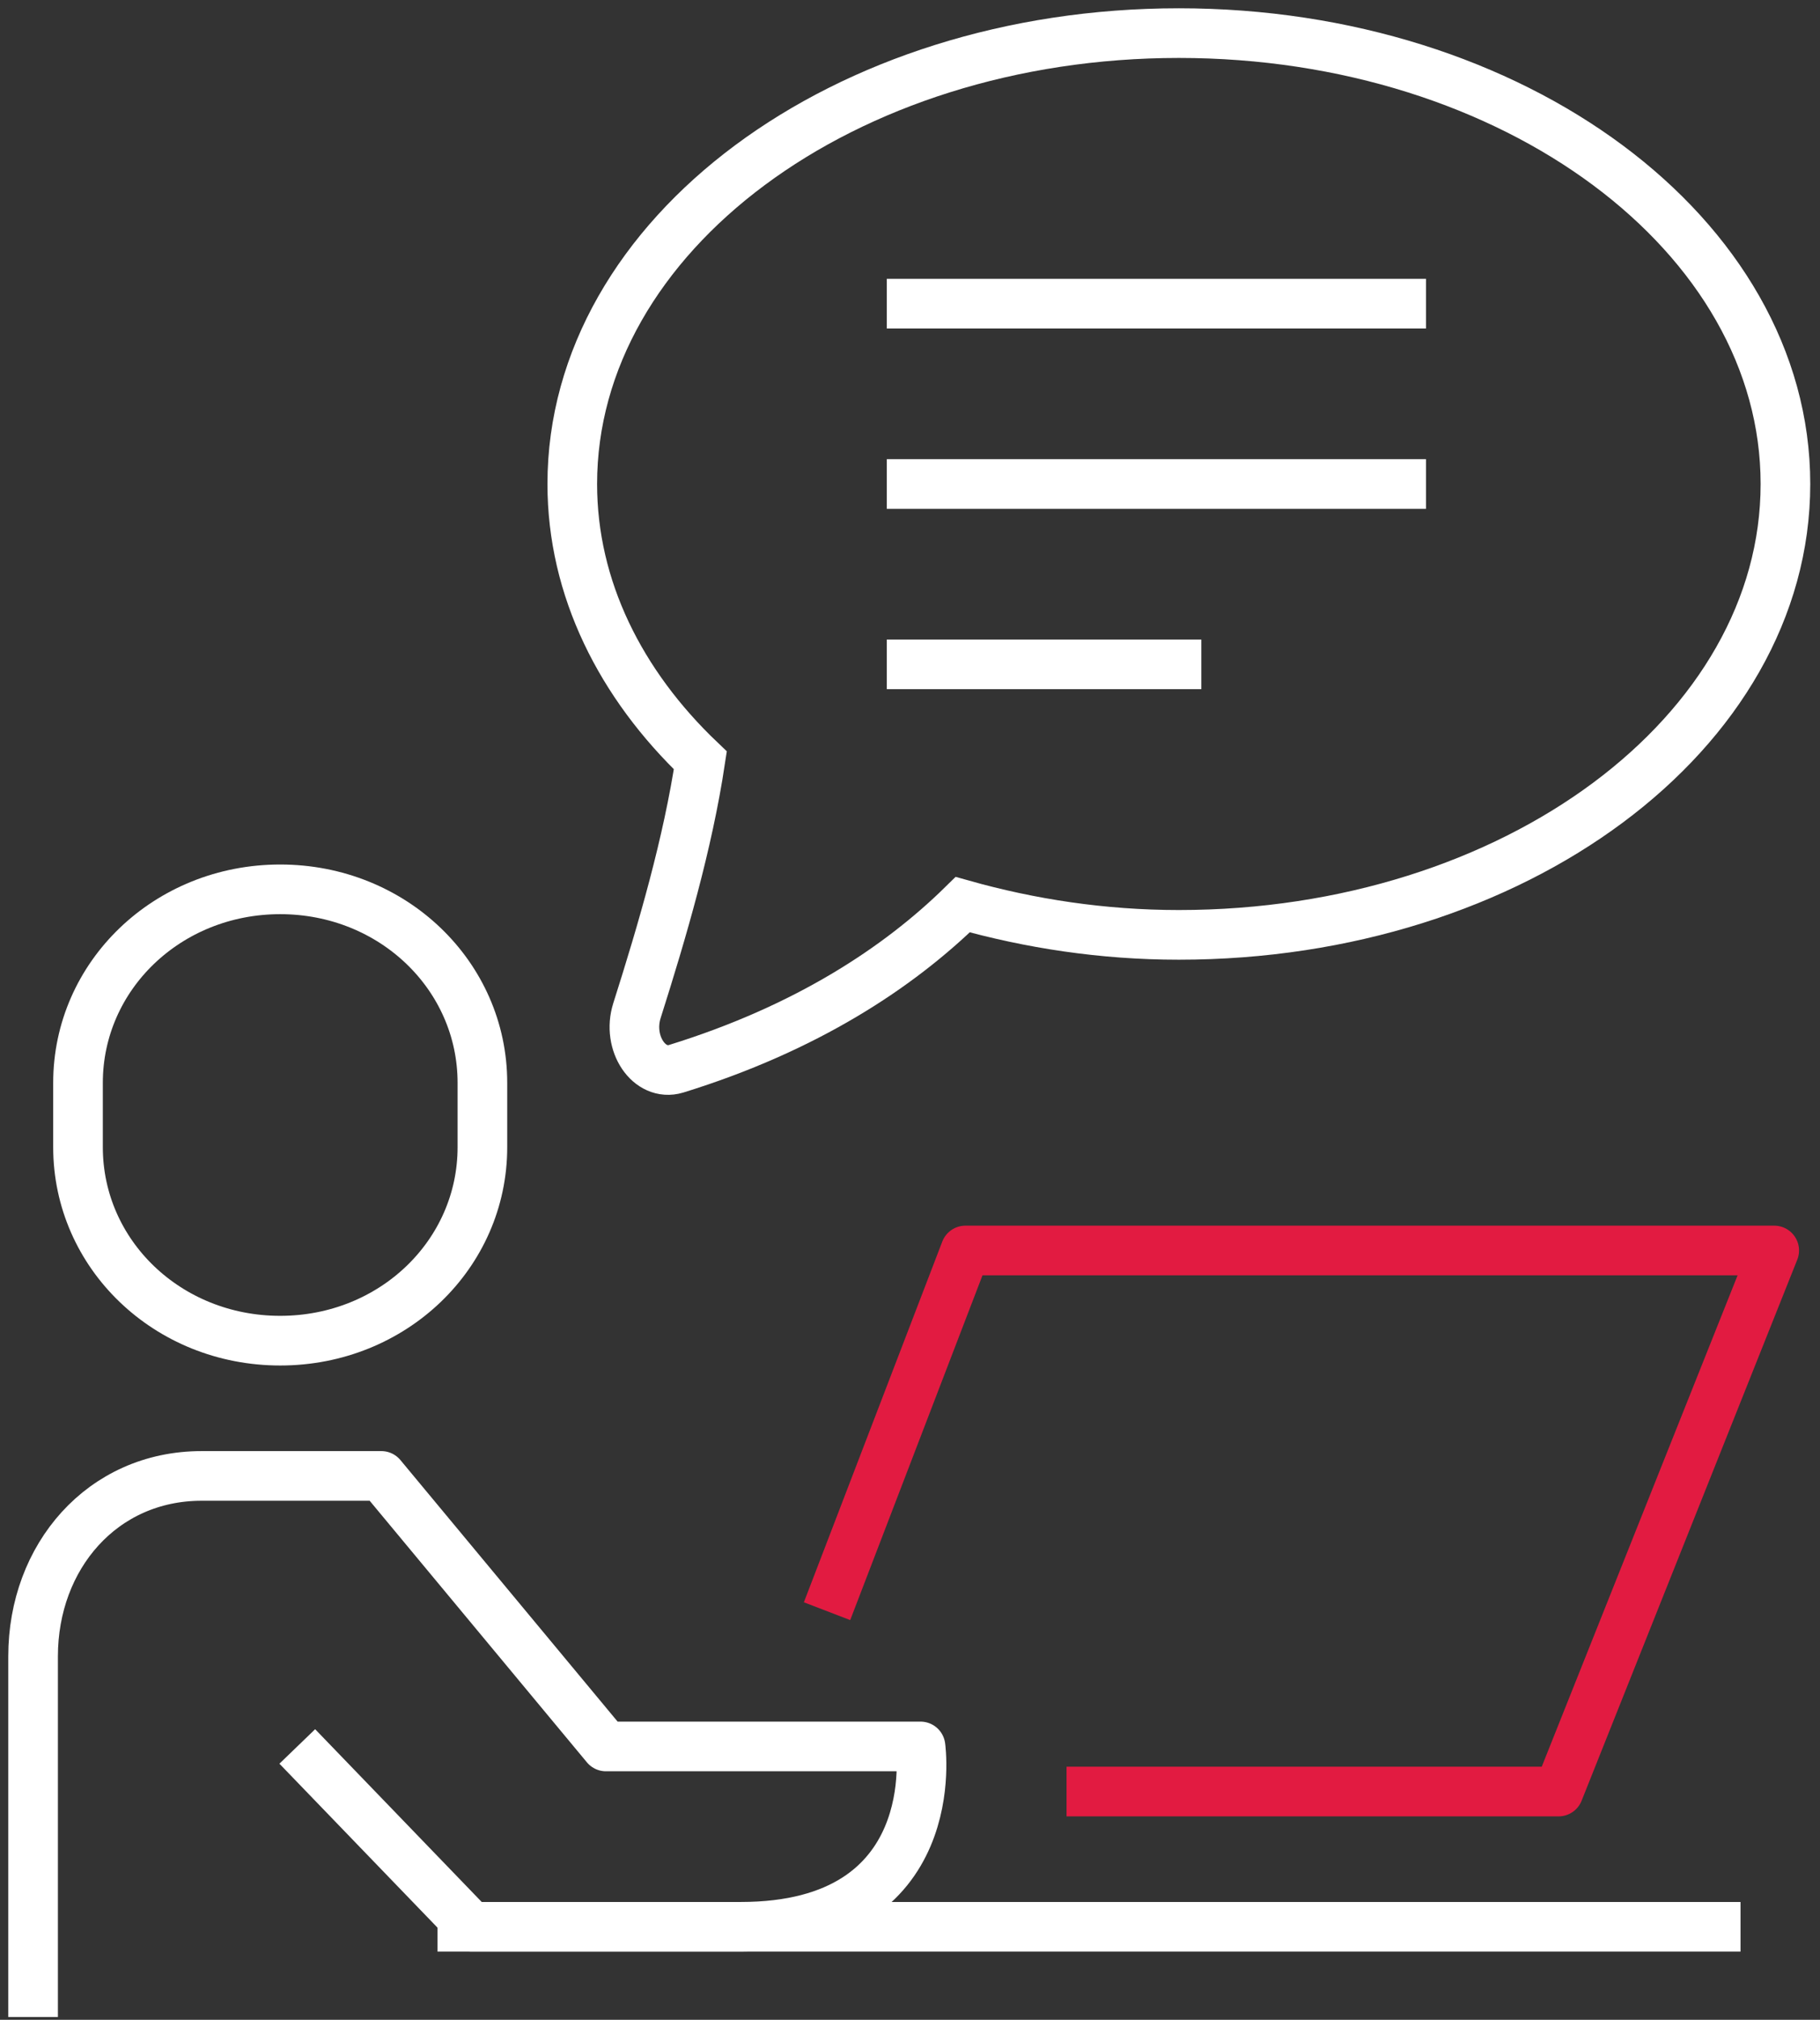 <svg width="110" height="122" viewBox="0 0 110 122" fill="none" xmlns="http://www.w3.org/2000/svg">
<rect x="0" y="0" width="110" height="122" fill="#333333" stroke="none"/>
<path d="M26.441 116.383H105.196" stroke="white" stroke-width="3" stroke-linejoin="round"/>
<path d="M2 121.83V100.043C2 94.024 6.182 89.149 12.184 89.149H23.047L36.625 105.489H55.635C55.635 105.489 57.183 116.383 44.772 116.383H28.478L17.968 105.489" stroke="white" stroke-width="3" stroke-linejoin="round"/>
<path d="M16.935 80.979C23.752 80.979 29.156 75.75 29.156 69.296V65.401C29.156 58.947 23.752 53.718 16.935 53.718C10.119 53.718 4.715 58.947 4.715 65.401V69.296C4.715 75.75 10.119 80.979 16.935 80.979Z" stroke="white" stroke-width="3" stroke-linejoin="round"/>
<path d="M49.986 97.319L58.351 75.532H107.233L94.198 108.213H64.461" stroke="#E21B41" stroke-width="3" stroke-linejoin="round"/>
<path d="M53.598 29.234H86.186" stroke="white" stroke-width="3" stroke-linejoin="round"/>
<path d="M53.598 18.34H86.186" stroke="white" stroke-width="3" stroke-linejoin="round"/>
<path d="M53.598 40.128H72.608" stroke="white" stroke-width="3" stroke-linejoin="round"/>
<path d="M71.25 2C50.991 2 34.588 14.201 34.588 29.234C34.588 35.525 37.494 41.326 42.328 45.928C41.567 50.967 40.046 56.169 38.498 61.043C37.874 63.004 39.232 65.047 40.861 64.557C48.709 62.133 54.304 58.456 58.187 54.643C62.261 55.787 66.633 56.468 71.25 56.468C91.509 56.468 107.911 44.267 107.911 29.234C107.911 14.201 91.509 2 71.25 2Z" stroke="white" stroke-width="3" stroke-miterlimit="10"/>
</svg>

